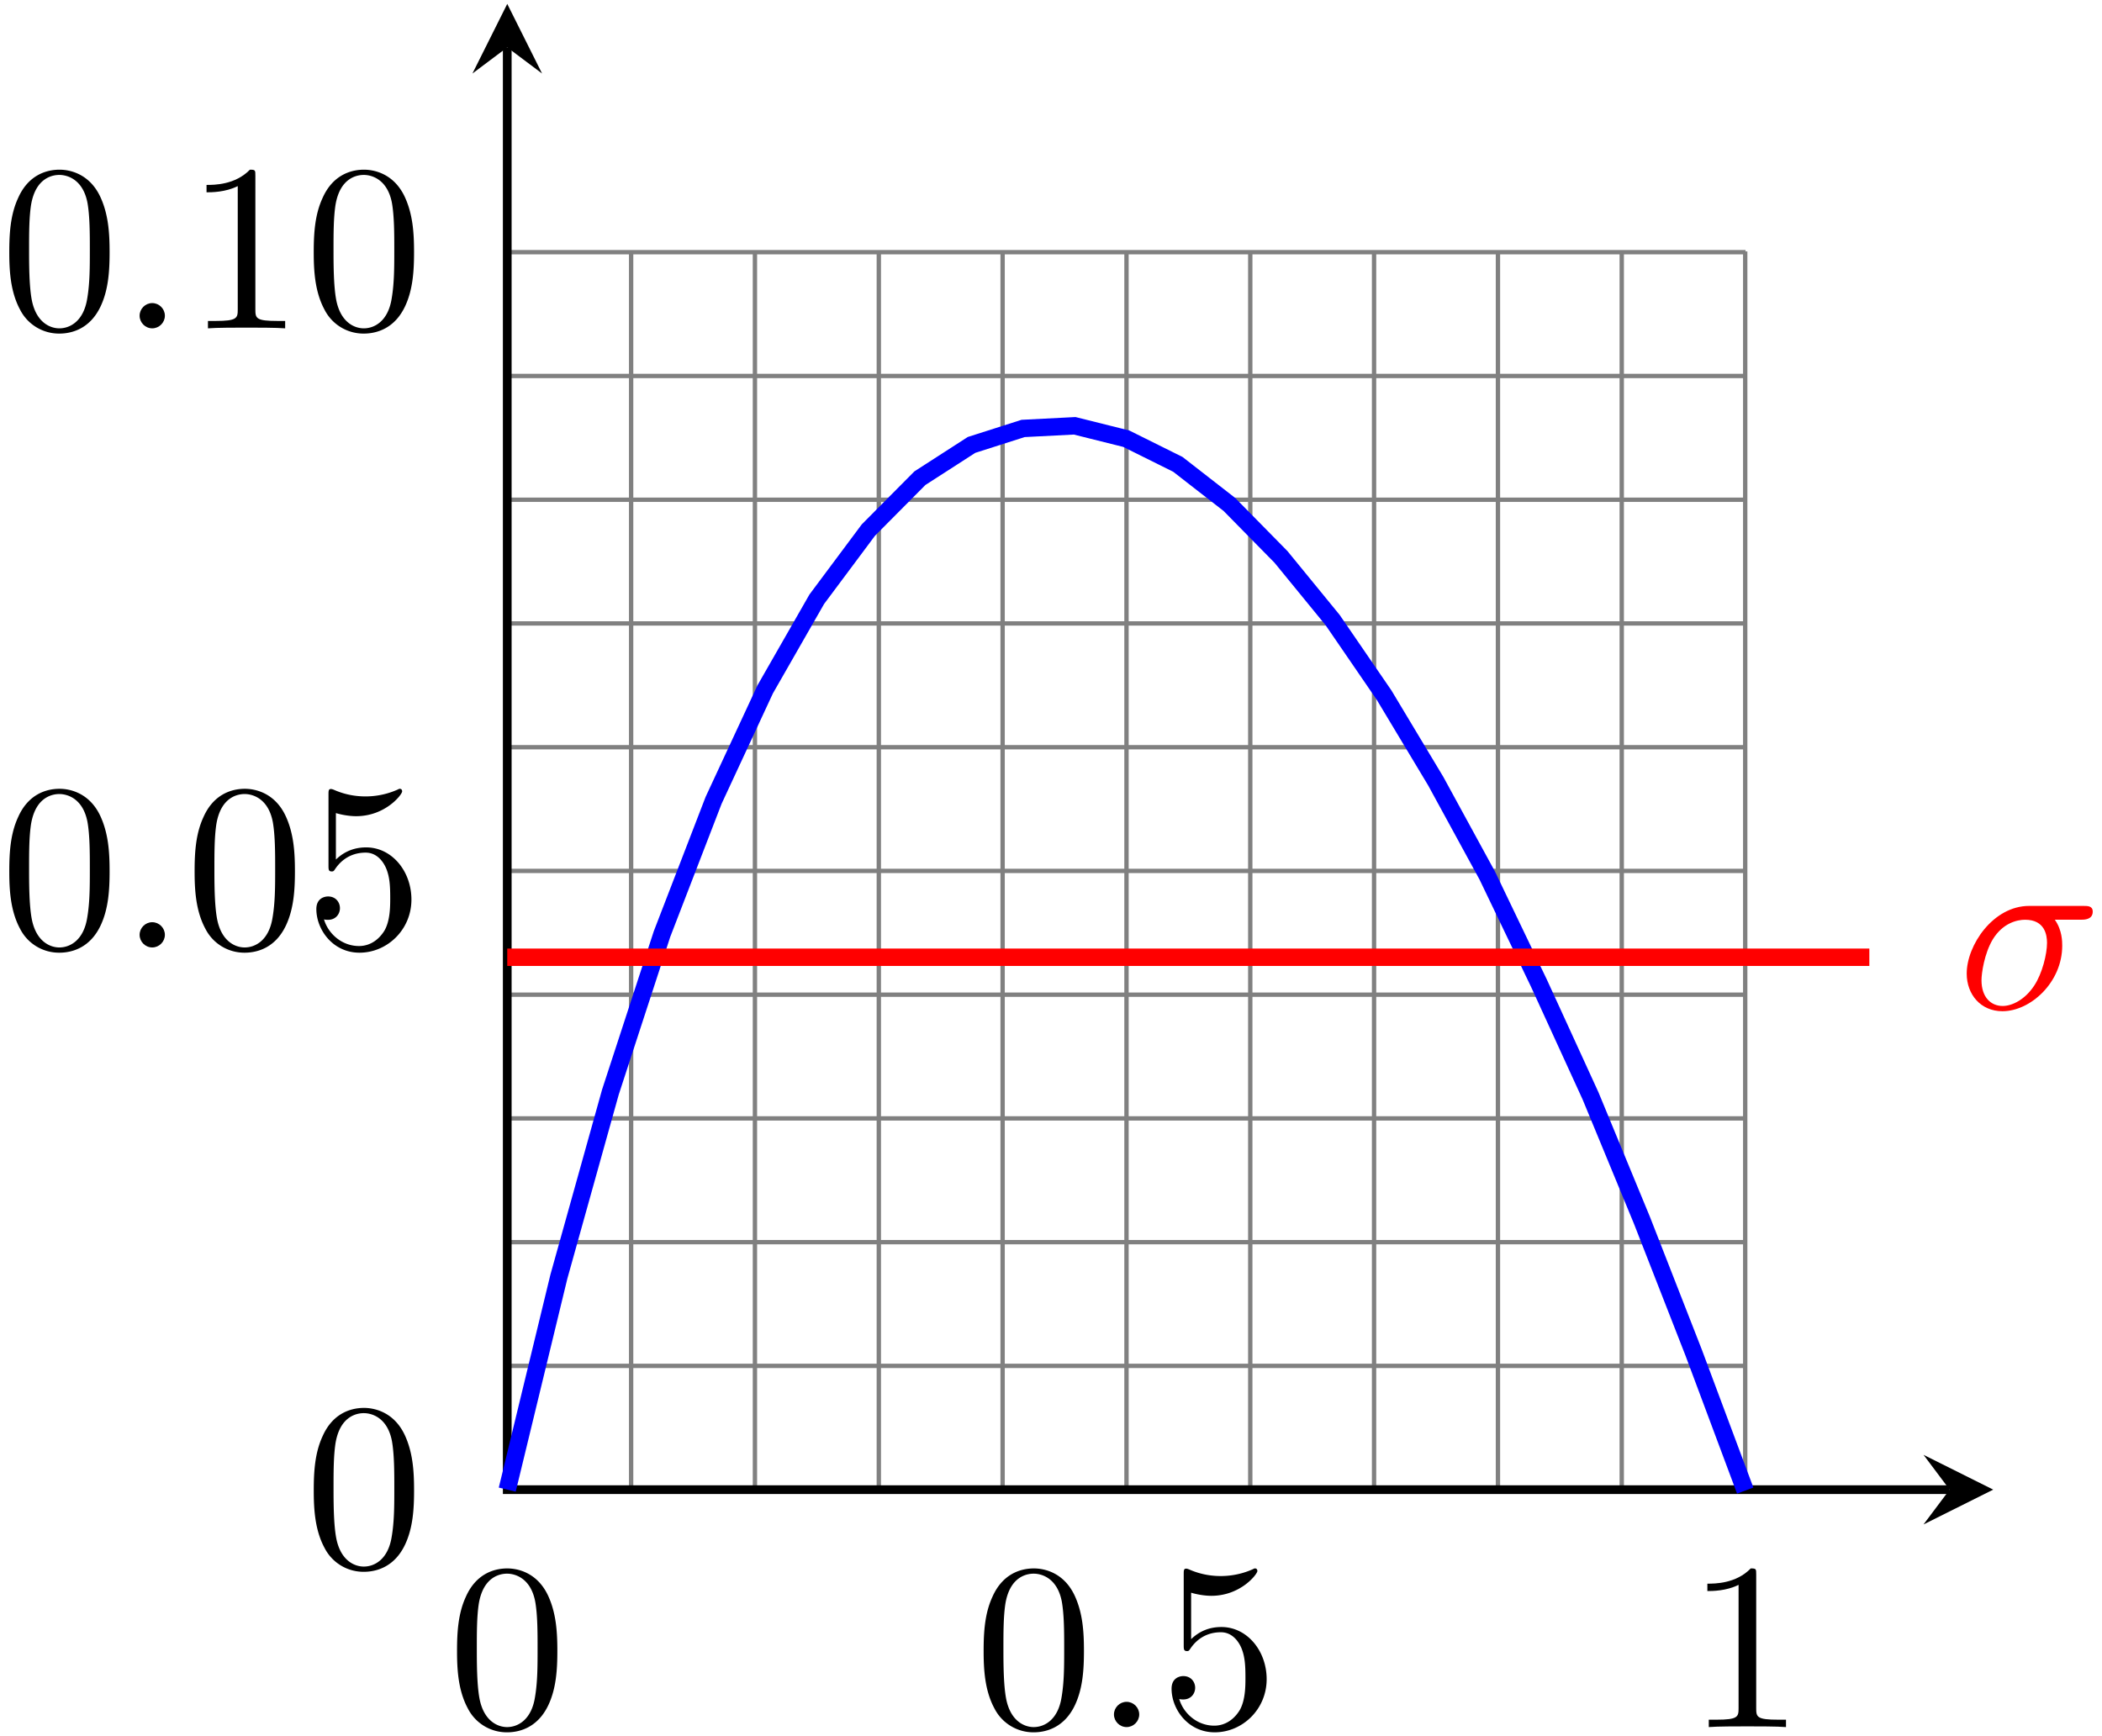 <svg xmlns="http://www.w3.org/2000/svg" xmlns:xlink="http://www.w3.org/1999/xlink" width="161" height="133" viewBox="1875.655 1483.229 96.239 79.502"><defs><path id="g0-27" d="M5.65-4.07c.143 0 .535 0 .535-.37 0-.262-.229-.262-.425-.262H3.273c-1.648 0-2.858 1.8-2.858 3.098C.415-.644 1.058.12 2.05.12c1.287 0 2.738-1.32 2.738-3 0-.185 0-.71-.338-1.19zM2.063-.12c-.535 0-.971-.393-.971-1.178 0-.327.13-1.222.513-1.866.458-.752 1.112-.905 1.483-.905.917 0 1.004.72 1.004 1.058 0 .513-.218 1.407-.59 1.964-.425.643-1.014.927-1.44.927"/><path id="g1-46" d="M2.095-.578c0-.317-.262-.578-.579-.578s-.578.261-.578.578S1.2 0 1.516 0s.579-.262.579-.578"/><path id="g1-48" d="M5.018-3.49c0-.874-.054-1.746-.436-2.554C4.08-7.09 3.185-7.265 2.727-7.265c-.654 0-1.45.283-1.898 1.298C.48-5.215.425-4.364.425-3.491c0 .818.044 1.8.491 2.63A2 2 0 0 0 2.716.24c.59 0 1.419-.23 1.899-1.265.349-.753.403-1.604.403-2.466M2.716 0c-.425 0-1.069-.273-1.265-1.32-.12-.655-.12-1.658-.12-2.302 0-.698 0-1.418.087-2.007.207-1.298 1.026-1.396 1.298-1.396.36 0 1.08.196 1.288 1.276.109.61.109 1.44.109 2.127 0 .818 0 1.56-.12 2.258C3.829-.327 3.207 0 2.716 0"/><path id="g1-49" d="M3.207-6.982c0-.262 0-.283-.25-.283-.677.698-1.637.698-1.986.698v.338c.218 0 .862 0 1.429-.284v5.651c0 .393-.033.524-1.015.524h-.349V0c.382-.033 1.331-.033 1.768-.033s1.385 0 1.767.033v-.338h-.35c-.981 0-1.014-.12-1.014-.524z"/><path id="g1-53" d="M4.898-2.193c0-1.298-.894-2.389-2.073-2.389-.523 0-.992.175-1.385.557v-2.128c.218.066.578.142.927.142 1.342 0 2.106-.993 2.106-1.134 0-.066-.033-.12-.11-.12-.01 0-.032 0-.087.032a3.6 3.6 0 0 1-1.483.317c-.437 0-.938-.077-1.451-.306-.087-.033-.11-.033-.131-.033-.11 0-.11.088-.11.262v3.23c0 .196 0 .283.154.283.076 0 .098-.033.141-.098.12-.175.524-.764 1.408-.764.567 0 .84.502.927.698.174.404.196.83.196 1.375 0 .382 0 1.036-.262 1.494-.261.426-.665.71-1.167.71-.796 0-1.418-.579-1.603-1.222.032.01.065.022.185.022.36 0 .545-.273.545-.535s-.185-.535-.545-.535c-.153 0-.535.077-.535.579C.545-.818 1.298.24 2.52.24c1.265 0 2.378-1.047 2.378-2.433"/></defs><g id="page1"><path fill="none" stroke="gray" stroke-width=".199" d="M1898.879 1551.441h56.695m-56.695-5.667h56.695m-56.695-5.665h56.695m-56.695-5.667h56.695m-56.695-5.665h56.695m-56.695-5.668h56.695m-56.695-5.664h56.695m-56.695-5.668h56.695m-56.695-5.664h56.695m-56.695-5.668h56.695m-56.695-5.668h56.695m-56.695 56.664v-56.699m5.672 56.7v-56.7m5.668 56.7v-56.7m5.672 56.7v-56.7m5.668 56.7v-56.7m5.672 56.7v-56.7m5.667 56.7v-56.7m5.668 56.7v-56.7m5.672 56.7v-56.7m5.668 56.7v-56.7m5.653 56.7v-56.7"/><path fill="none" stroke="#000" stroke-miterlimit="10" stroke-width=".399" d="M1898.879 1485.402v66.04h66.039"/><path d="m1898.879 1483.407-1.594 3.188 1.594-1.196 1.594 1.196m66.441 64.846-3.191-1.593 1.195 1.593-1.195 1.594"/><path fill="none" stroke="#00f" stroke-miterlimit="10" stroke-width=".797" d="m1898.879 1551.441 2.363-9.75 2.36-8.453 2.363-7.238 2.363-6.125 2.36-5.078 2.363-4.129 2.36-3.164 2.362-2.379 2.364-1.523 2.36-.754 2.362-.121 2.36.59 2.363 1.175 2.36 1.836 2.363 2.403 2.363 2.89 2.36 3.442 2.363 3.937 2.359 4.324 2.363 4.922 2.364 5.164 2.359 5.711 2.363 6.047 2.36 6.316"/><use xlink:href="#g1-48" x="1898.885" y="1551.444" transform="translate(-2.73 10.87)"/><g transform="translate(21.38 10.87)"><use xlink:href="#g1-48" x="1898.885" y="1551.444"/><use xlink:href="#g1-46" x="1904.339" y="1551.444"/><use xlink:href="#g1-53" x="1907.37" y="1551.444"/></g><use xlink:href="#g1-49" x="1898.885" y="1551.444" transform="translate(53.97 10.87)"/><use xlink:href="#g1-48" x="1898.885" y="1551.444" transform="translate(-9.29 3.52)"/><g transform="translate(-23.23 -24.83)"><use xlink:href="#g1-48" x="1898.885" y="1551.444"/><use xlink:href="#g1-46" x="1904.339" y="1551.444"/><use xlink:href="#g1-48" x="1907.37" y="1551.444"/><use xlink:href="#g1-53" x="1912.824" y="1551.444"/></g><g transform="translate(-23.23 -53.18)"><use xlink:href="#g1-48" x="1898.885" y="1551.444"/><use xlink:href="#g1-46" x="1904.339" y="1551.444"/><use xlink:href="#g1-49" x="1907.37" y="1551.444"/><use xlink:href="#g1-48" x="1912.824" y="1551.444"/></g><path fill="none" stroke="red" stroke-miterlimit="10" stroke-width=".797" d="M1898.879 1527.063h62.363"/><use xlink:href="#g0-27" x="1898.885" y="1551.444" fill="red" transform="translate(66.4 -22.03)"/></g><script type="text/ecmascript">if(window.parent.postMessage)window.parent.postMessage(&quot;49.875|120.75|99.75|&quot;+window.location,&quot;*&quot;);</script></svg>
